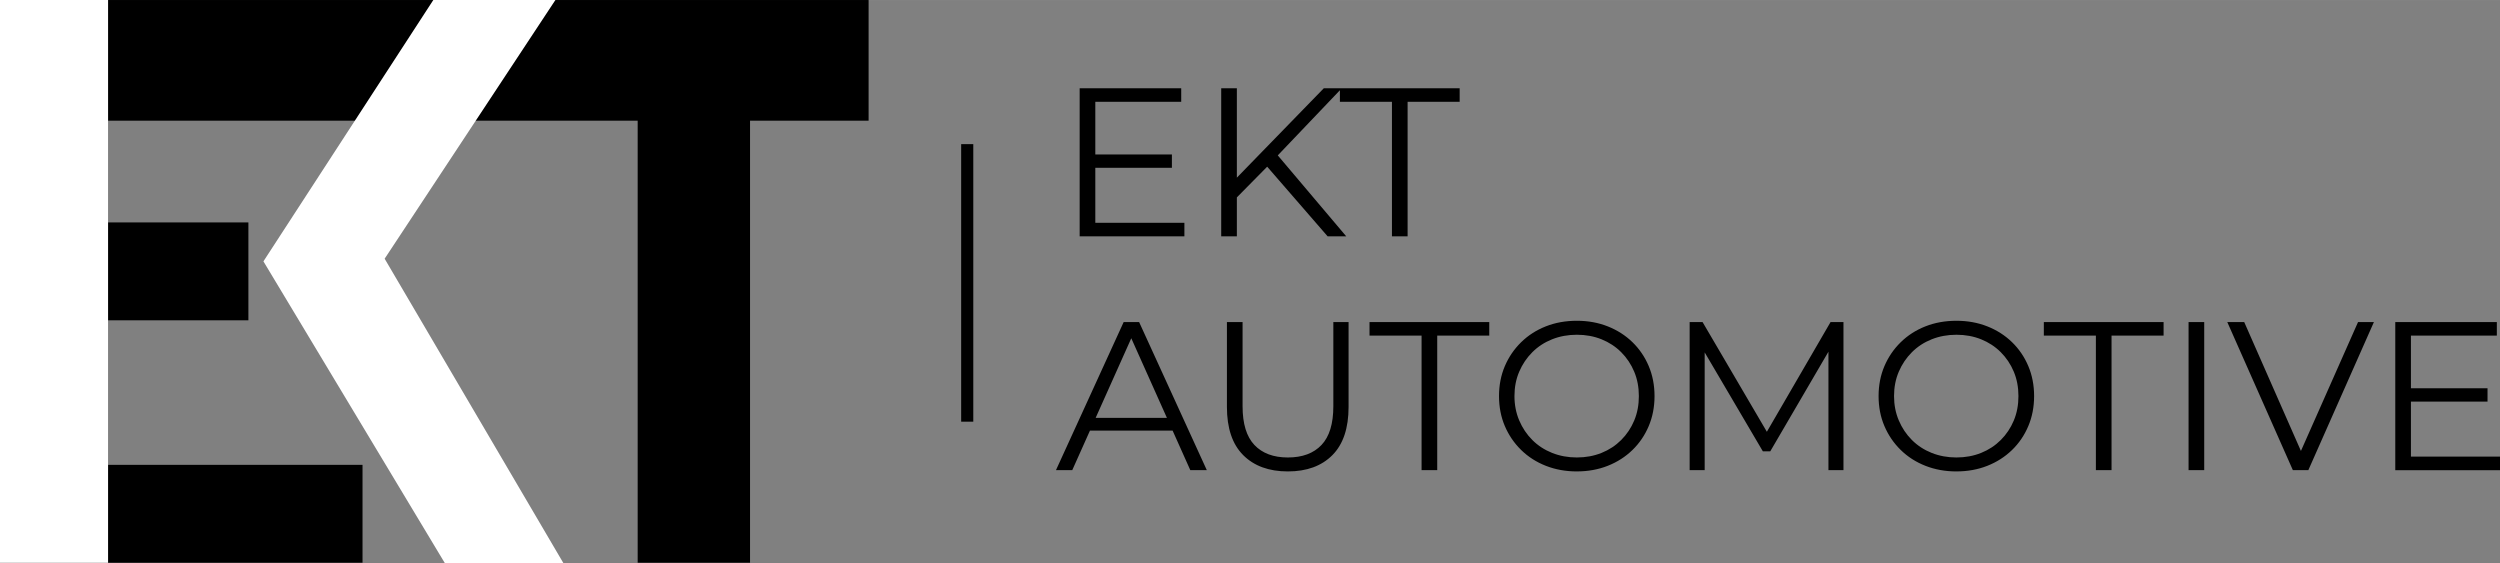 <svg xmlns="http://www.w3.org/2000/svg" xmlns:xlink="http://www.w3.org/1999/xlink" xmlns:xodm="http://www.corel.com/coreldraw/odm/2003" xml:space="preserve" width="32.931mm" height="7.417mm" style="shape-rendering:geometricPrecision; text-rendering:geometricPrecision; image-rendering:optimizeQuality; fill-rule:evenodd; clip-rule:evenodd" viewBox="0 0 4529.33 1020.06"><rect x="0" y="0" width="4529.33" height="1020.06" fill="#808080" stroke="none"/> <defs> <style type="text/css"> .fil2 {fill:black} .fil0 {fill:black} .fil1 {fill:white} .fil3 {fill:black;fill-rule:nonzero} </style> </defs> <g id="Layer_x0020_1">  <path class="fil0" d="M195.76 1019.46l461.03 0 0 -177.32 -461.03 0 0 177.32zm0 -800.85l959.54 0 0 800.85 203.57 0 0 -800.85 214.8 0 0 -218.61 -1377.91 0 0 218.61zm0 361.66l254.27 0 0 -177.33 -254.27 0 0 177.33z"></path> <path class="fil1" d="M1006.24 0l-309.37 468.67 323.8 551.4 -214.8 0 -328.6 -546.6 307.76 -473.47 221.2 0zm-1006.24 0l195.76 0 0 1019.46 -195.76 0 0 -1019.46z"></path> <rect class="fil2" x="1741.38" y="261.09" width="21.96" height="502.84"></rect> <path class="fil3" d="M1981.34 279.81l141.83 0 0 24.15 -141.83 0 0 -24.15zm3.07 123.81l161.39 0 0 24.54 -189.76 0 0 -268.33 184 0 0 24.52 -155.63 0 0 219.27zm252.61 -42.16l-1.14 -34.51 162.53 -167.12 32.58 0 -118.45 124.2 -16.11 17.25 -59.42 60.19zm-24.52 66.69l0 -268.33 28.36 0 0 268.33 -28.36 0zm192.82 0l-115.77 -133.4 19.16 -20.7 130.33 154.1 -33.72 0zm116.52 0l0 -243.8 -94.3 0 0 -24.52 216.97 0 0 24.52 -94.3 0 0 243.8 -28.37 0zm-608.72 423.62l122.67 -268.33 27.98 0 122.67 268.33 -29.9 0 -112.7 -251.85 11.5 0 -112.7 251.85 -29.52 0zm48.3 -71.69l8.43 -23 156.01 0 8.43 23 -172.87 0zm371.82 73.98c-34.23,0 -61.21,-9.83 -80.89,-29.52 -19.67,-19.68 -29.5,-48.81 -29.5,-87.39l0 -153.71 28.36 0 0 152.56c0,31.69 7.15,55.07 21.46,70.15 14.32,15.09 34.51,22.63 60.57,22.63 26.33,0 46.64,-7.54 60.94,-22.63 14.32,-15.07 21.47,-38.46 21.47,-70.15l0 -152.56 27.6 0 0 153.71c0,38.58 -9.78,67.71 -29.32,87.39 -19.56,19.68 -46.45,29.52 -80.69,29.52zm242.26 -2.3l0 -243.8 -94.3 0 0 -24.52 216.95 0 0 24.52 -94.28 0 0 243.8 -28.37 0zm281.36 2.3c-20.19,0 -38.91,-3.38 -56.16,-10.15 -17.25,-6.78 -32.2,-16.35 -44.85,-28.76 -12.64,-12.39 -22.49,-26.82 -29.52,-43.31 -7.03,-16.48 -10.54,-34.56 -10.54,-54.25 0,-19.67 3.51,-37.75 10.54,-54.25 7.03,-16.48 16.88,-30.92 29.52,-43.31 12.65,-12.39 27.54,-21.98 44.66,-28.75 17.12,-6.78 35.91,-10.16 56.35,-10.16 20.19,0 38.84,3.38 55.96,10.16 17.12,6.77 32.02,16.28 44.66,28.55 12.65,12.27 22.49,26.71 29.52,43.32 7.03,16.6 10.55,34.76 10.55,54.42 0,19.68 -3.52,37.82 -10.55,54.44 -7.03,16.61 -16.86,31.04 -29.52,43.31 -12.64,12.27 -27.54,21.79 -44.66,28.57 -17.12,6.77 -35.77,10.15 -55.96,10.15zm0 -25.29c16.11,0 30.99,-2.75 44.66,-8.25 13.67,-5.49 25.55,-13.29 35.65,-23.38 10.1,-10.08 17.95,-21.84 23.57,-35.25 5.63,-13.42 8.43,-28.18 8.43,-44.29 0,-16.09 -2.81,-30.85 -8.43,-44.27 -5.63,-13.41 -13.48,-25.17 -23.57,-35.27 -10.1,-10.1 -21.98,-17.88 -35.65,-23.38 -13.67,-5.49 -28.55,-8.24 -44.66,-8.24 -16.11,0 -31.04,2.75 -44.85,8.24 -13.8,5.5 -25.75,13.29 -35.84,23.38 -10.1,10.1 -18.02,21.86 -23.77,35.27 -5.74,13.42 -8.62,28.18 -8.62,44.27 0,15.84 2.89,30.55 8.62,44.08 5.75,13.55 13.67,25.38 23.77,35.46 10.1,10.1 22.05,17.89 35.84,23.38 13.81,5.5 28.75,8.25 44.85,8.25zm204.32 23l0 -268.33 23.38 0 122.67 209.29 -12.27 0 121.52 -209.29 23.38 0 0 268.33 -27.22 0 0 -225.78 6.52 0 -111.93 191.66 -13.42 0 -112.7 -191.66 7.29 0 0 225.78 -27.22 0zm483.38 2.3c-20.19,0 -38.91,-3.38 -56.16,-10.15 -17.25,-6.78 -32.2,-16.35 -44.85,-28.76 -12.65,-12.39 -22.49,-26.82 -29.52,-43.31 -7.03,-16.48 -10.55,-34.56 -10.55,-54.25 0,-19.67 3.52,-37.75 10.55,-54.25 7.03,-16.48 16.86,-30.92 29.52,-43.31 12.65,-12.39 27.54,-21.98 44.66,-28.75 17.12,-6.78 35.9,-10.16 56.35,-10.16 20.19,0 38.84,3.38 55.96,10.16 17.12,6.77 32.01,16.28 44.66,28.55 12.65,12.27 22.49,26.71 29.52,43.32 7.03,16.6 10.54,34.76 10.54,54.42 0,19.68 -3.51,37.82 -10.54,54.44 -7.03,16.61 -16.86,31.04 -29.52,43.31 -12.65,12.27 -27.54,21.79 -44.66,28.57 -17.12,6.77 -35.77,10.15 -55.96,10.15zm0 -25.29c16.09,0 30.99,-2.75 44.66,-8.25 13.67,-5.49 25.55,-13.29 35.65,-23.38 10.1,-10.08 17.95,-21.84 23.57,-35.25 5.61,-13.42 8.43,-28.18 8.43,-44.29 0,-16.09 -2.82,-30.85 -8.43,-44.27 -5.63,-13.41 -13.48,-25.17 -23.57,-35.27 -10.1,-10.1 -21.98,-17.88 -35.65,-23.38 -13.67,-5.49 -28.57,-8.24 -44.66,-8.24 -16.11,0 -31.06,2.75 -44.85,8.24 -13.8,5.5 -25.75,13.29 -35.84,23.38 -10.1,10.1 -18.02,21.86 -23.77,35.27 -5.75,13.42 -8.62,28.18 -8.62,44.27 0,15.84 2.87,30.55 8.62,44.08 5.75,13.55 13.67,25.38 23.77,35.46 10.1,10.1 22.05,17.89 35.84,23.38 13.8,5.5 28.75,8.25 44.85,8.25zm252.61 23l0 -243.8 -94.3 0 0 -24.52 216.97 0 0 24.52 -94.3 0 0 243.8 -28.37 0zm167.91 0l0 -268.33 28.36 0 0 268.33 -28.36 0zm188.98 0l-118.83 -268.33 30.67 0 111.16 252.61 -16.86 0 111.93 -252.61 28.75 0 -118.82 268.33 -27.99 0zm210.83 -148.35l141.83 0 0 24.15 -141.83 0 0 -24.15zm3.07 123.81l161.38 0 0 24.54 -189.75 0 0 -268.33 184 0 0 24.52 -155.63 0 0 219.27z"></path> </g> </svg>